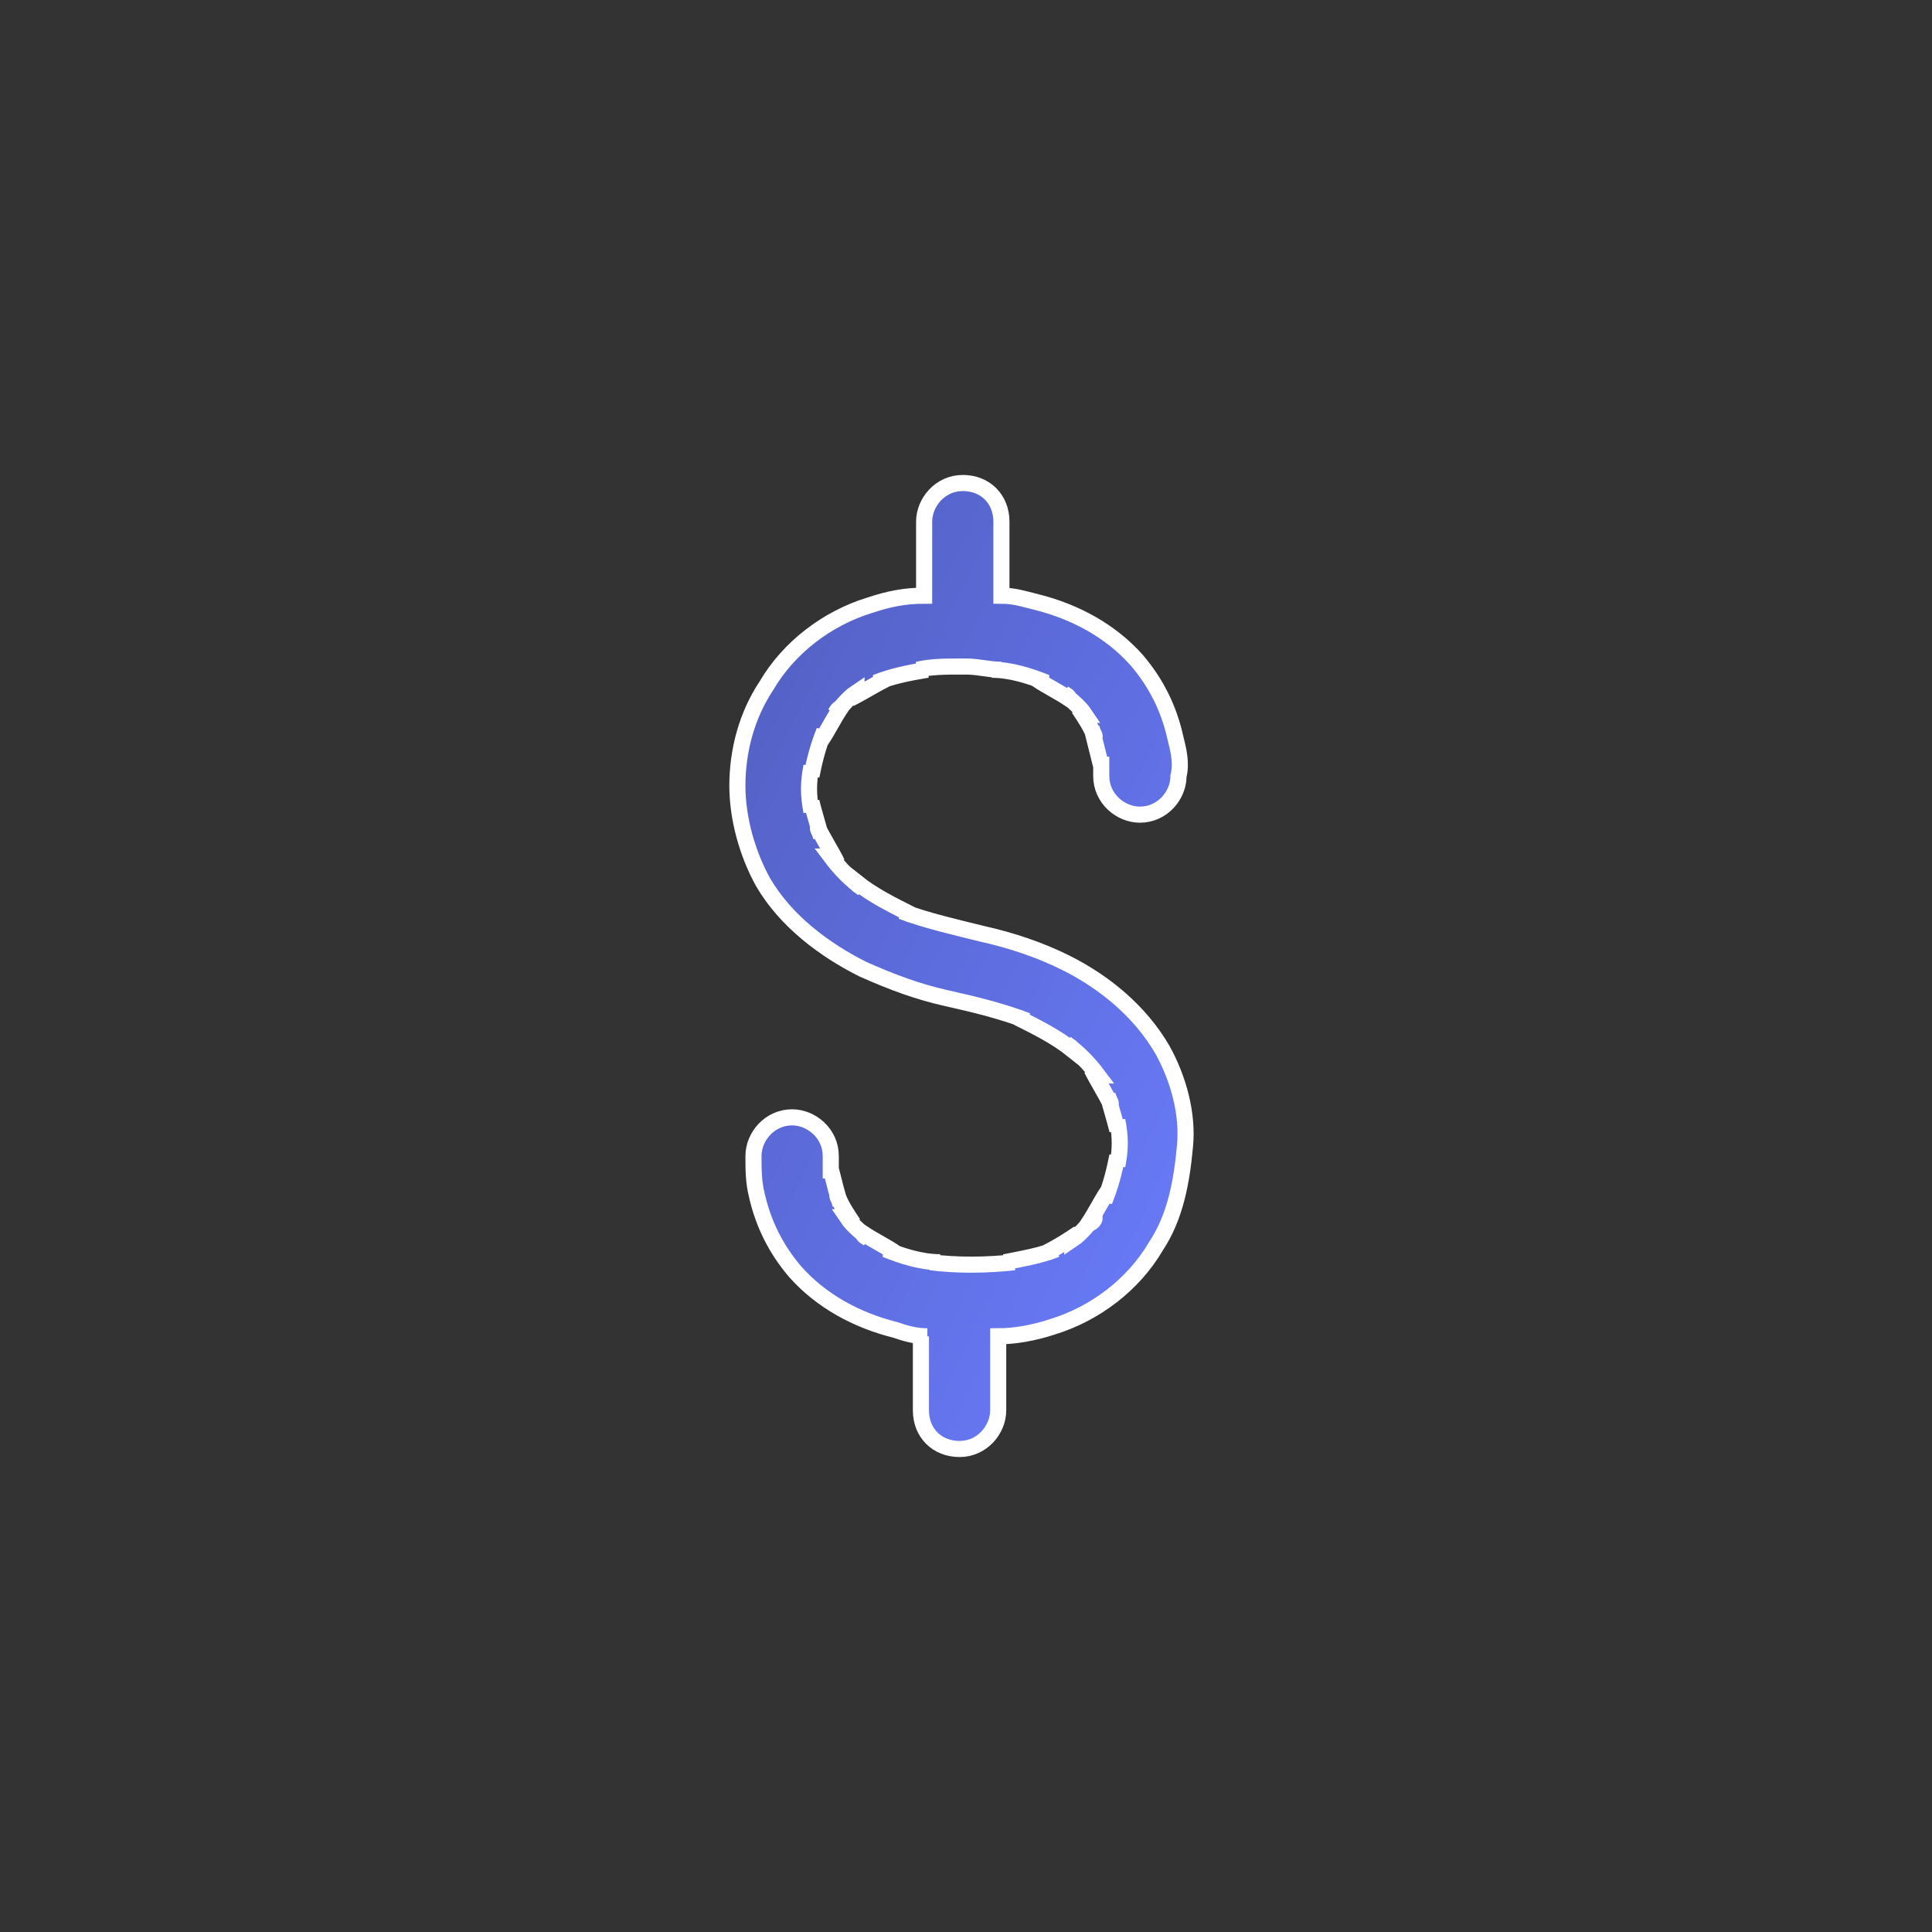 <?xml version="1.0" encoding="utf-8"?>
<!-- Generator: Adobe Illustrator 21.0.2, SVG Export Plug-In . SVG Version: 6.00 Build 0)  -->
<svg version="1.1" id="Layer_1" xmlns="http://www.w3.org/2000/svg" xmlns:xlink="http://www.w3.org/1999/xlink" x="0px" y="0px"
	 width="60px" height="60px" viewBox="0 0 60 60" style="enable-background:new 0 0 60 60;" xml:space="preserve">
<rect x="0" y="0" width="60" height="60" fill="#333333" stroke="none"/>
<style type="text/css">
	.st0{fill:url(#Combined-Shape_1_);stroke:#FFFFFF;stroke-width:0.5;}
</style>
<title>Combined Shape</title>
<desc>Created with Sketch.</desc>
<g id="Page-1">
	<g id="Homepage-Copy-3" transform="translate(-556, -1277)">
		<g id="Group-15" transform="translate(520, 1258)">
			
				<linearGradient id="Combined-Shape_1_" gradientUnits="userSpaceOnUse" x1="-825.103" y1="572.564" x2="-824.103" y2="571.541" gradientTransform="matrix(14.008 0 0 -29.986 11616.752 17202.91)">
				<stop  offset="0" style="stop-color:#515EBE"/>
				<stop  offset="1" style="stop-color:#6B7DFF"/>
			</linearGradient>
			<path id="Combined-Shape" class="st0" d="M64.8,60.5c-0.4,0-0.7-0.1-1-0.2c-1.2-0.3-2.3-0.9-3.1-1.8c-0.6-0.7-1-1.5-1.2-2.4
				c-0.1-0.4-0.1-0.8-0.1-1.2c0-0.6,0.5-1.2,1.2-1.2c0.6,0,1.2,0.5,1.2,1.2c0,0.2,0,0.4,0,0.7c0-0.1,0-0.2,0-0.3
				c0.1,0.4,0.2,0.8,0.3,1.1c0-0.1-0.1-0.2-0.1-0.3c0.1,0.3,0.3,0.6,0.5,0.9c-0.1-0.1-0.1-0.2-0.2-0.2c0.2,0.3,0.5,0.5,0.7,0.7
				c-0.1-0.1-0.2-0.1-0.2-0.2c0.3,0.2,0.7,0.4,1,0.6c-0.1,0-0.2-0.1-0.3-0.1c0.5,0.2,1.1,0.4,1.7,0.4c-0.1,0-0.2,0-0.3,0
				c0.8,0.1,1.7,0.1,2.6,0c-0.1,0-0.2,0-0.3,0c0.5-0.1,1.1-0.2,1.6-0.4c-0.1,0-0.2,0.1-0.3,0.1c0.4-0.2,0.7-0.4,1-0.6
				c-0.1,0.1-0.2,0.1-0.2,0.2c0.3-0.2,0.5-0.5,0.7-0.7C70,56.9,69.9,57,69.8,57c0.2-0.3,0.4-0.7,0.6-1c0,0.1-0.1,0.2-0.1,0.3
				c0.2-0.5,0.3-0.9,0.4-1.4l0,0.3c0.1-0.5,0.1-0.9,0-1.4c0,0.1,0,0.2,0,0.3c-0.1-0.4-0.2-0.7-0.3-1.1c0,0.1,0.1,0.2,0.1,0.3
				c-0.2-0.4-0.4-0.7-0.6-1.1c0.1,0.1,0.1,0.2,0.2,0.2c-0.3-0.4-0.6-0.7-1-1c0.1,0.1,0.2,0.1,0.2,0.2c-0.5-0.4-1.1-0.7-1.7-1
				c0.1,0,0.2,0.1,0.3,0.1c-0.8-0.3-1.6-0.5-2.5-0.7c-0.9-0.2-1.7-0.5-2.6-0.9c-1.2-0.6-2.4-1.5-3.1-2.7c-0.5-0.9-0.8-2-0.8-3
				c0-1.1,0.3-2.2,0.9-3.1c0.7-1.2,1.9-2.1,3.2-2.5c0.6-0.2,1.1-0.3,1.7-0.3v-2.3c0-0.6,0.5-1.2,1.2-1.2s1.2,0.5,1.2,1.2v2.3
				c0.4,0,0.7,0.1,1.1,0.2c1.2,0.3,2.3,0.9,3.1,1.8c0.6,0.7,1,1.5,1.2,2.4c0.1,0.4,0.2,0.8,0.1,1.2c0,0.6-0.5,1.2-1.2,1.2
				c-0.6,0-1.2-0.5-1.2-1.2c0-0.2,0-0.4,0-0.6c0,0.1,0,0.2,0,0.3c-0.1-0.4-0.2-0.8-0.3-1.2c0,0.1,0.1,0.2,0.1,0.3
				c-0.1-0.3-0.3-0.6-0.5-0.9c0.1,0.1,0.1,0.2,0.2,0.2c-0.2-0.3-0.5-0.5-0.7-0.7c0.1,0.1,0.2,0.1,0.2,0.2c-0.3-0.2-0.7-0.4-1-0.6
				c0.1,0,0.2,0.1,0.3,0.1c-0.5-0.2-1.1-0.4-1.7-0.4c0.1,0,0.2,0,0.3,0c-0.4,0-0.7-0.1-1.1-0.1c0,0,0,0-0.1,0c0,0-0.1,0-0.1,0
				c-0.4,0-0.9,0-1.3,0.1c0.1,0,0.2,0,0.3,0c-0.6,0.1-1.1,0.2-1.6,0.4c0.1,0,0.2-0.1,0.3-0.1c-0.4,0.2-0.7,0.4-1.1,0.6
				c0.1-0.1,0.2-0.1,0.2-0.2c-0.3,0.2-0.5,0.5-0.7,0.7c0.1-0.1,0.1-0.2,0.2-0.2c-0.2,0.3-0.4,0.7-0.6,1c0-0.1,0.1-0.2,0.1-0.3
				c-0.2,0.5-0.3,0.9-0.4,1.4c0-0.1,0-0.2,0-0.3c-0.1,0.5-0.1,0.9,0,1.4c0-0.1,0-0.2,0-0.3c0.1,0.4,0.2,0.7,0.3,1.1
				c0-0.1-0.1-0.2-0.1-0.3c0.2,0.4,0.4,0.7,0.6,1.1c-0.1-0.1-0.1-0.2-0.2-0.2c0.3,0.4,0.6,0.7,1,1c-0.1-0.1-0.2-0.1-0.2-0.2
				c0.5,0.4,1.1,0.7,1.7,1c-0.1,0-0.2-0.1-0.3-0.1c0.8,0.3,1.7,0.5,2.5,0.7c0.9,0.2,1.8,0.5,2.6,0.9c1.2,0.6,2.3,1.5,3,2.7
				c0.5,0.9,0.8,2,0.7,3c-0.1,1.1-0.3,2.2-0.9,3.1c-0.7,1.2-1.9,2.1-3.2,2.5c-0.6,0.2-1.2,0.3-1.7,0.3v2.3c0,0.6-0.5,1.2-1.2,1.2
				s-1.2-0.5-1.2-1.2V60.5z"/>
		</g>
	</g>
</g>
</svg>
